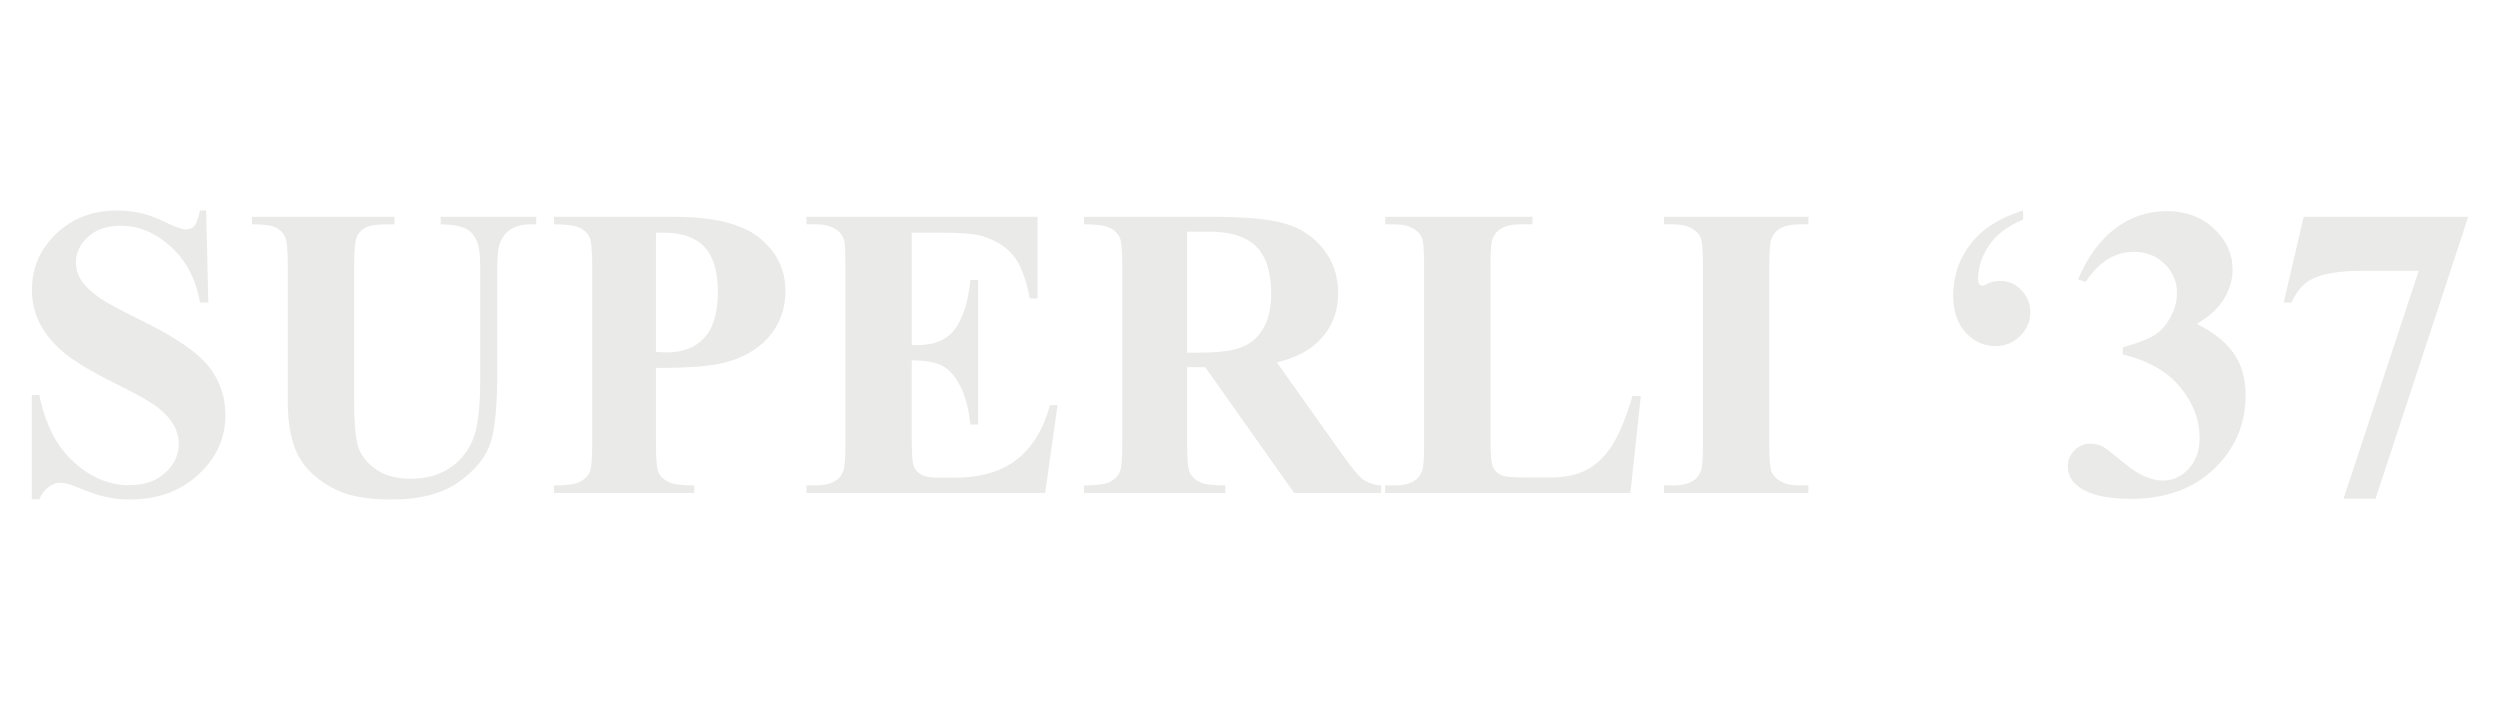 <?xml version="1.0" encoding="UTF-8"?>
<svg id="Laag_1" data-name="Laag 1" xmlns="http://www.w3.org/2000/svg" viewBox="0 0 1920 545.27">
  <path d="M158.29,161.67l1.72,70.69h-6.41c-3.03-17.73-10.46-31.98-22.29-42.78-11.83-10.79-24.63-16.19-38.4-16.19-10.64,0-19.06,2.84-25.26,8.52-6.2,5.68-9.31,12.23-9.31,19.63,0,4.69,1.09,8.86,3.28,12.51,3.02,4.9,7.87,9.75,14.55,14.55,4.9,3.44,16.21,9.54,33.94,18.3,24.81,12.2,41.55,23.72,50.2,34.56,8.55,10.84,12.82,23.25,12.82,37.22,0,17.73-6.91,32.97-20.72,45.75-13.82,12.77-31.36,19.16-52.63,19.16-6.67,0-12.98-.68-18.92-2.03s-13.4-3.91-22.37-7.66c-5-2.09-9.13-3.13-12.36-3.13-2.71,0-5.58,1.04-8.6,3.13-3.03,2.09-5.47,5.27-7.35,9.54h-5.79v-80.08h5.79c4.59,22.52,13.42,39.7,26.51,51.53,13.08,11.83,27.19,17.75,42.31,17.75,11.68,0,20.98-3.18,27.92-9.54,6.93-6.36,10.4-13.76,10.4-22.21,0-5-1.33-9.85-3.99-14.55s-6.7-9.15-12.12-13.37c-5.42-4.22-15.01-9.72-28.78-16.5-19.29-9.49-33.16-17.57-41.6-24.24s-14.94-14.13-19.47-22.37-6.8-17.31-6.8-27.21c0-16.89,6.2-31.28,18.61-43.17s28.05-17.83,46.92-17.83c6.88,0,13.55.84,20.02,2.5,4.9,1.25,10.87,3.57,17.91,6.96,7.04,3.39,11.96,5.08,14.78,5.08s4.85-.83,6.41-2.5,3.02-5.68,4.38-12.04h4.69v.02Z" style="fill: #eaeae8;"/>
  <path d="M193.48,166.52h109.48v5.79h-5.47c-8.24,0-13.9.86-16.97,2.58-3.08,1.72-5.27,4.09-6.57,7.12-1.31,3.03-1.96,10.58-1.96,22.68v103.85c0,18.98,1.43,31.54,4.3,37.69s7.59,11.26,14.15,15.33,14.86,6.1,24.87,6.1c11.47,0,21.24-2.58,29.33-7.74,8.08-5.16,14.13-12.28,18.14-21.35s6.02-24.87,6.02-47.39v-86.49c0-9.49-.99-16.27-2.97-20.33-1.98-4.07-4.48-6.88-7.51-8.45-4.69-2.4-11.32-3.6-19.86-3.6v-5.79h73.35v5.79h-4.38c-5.94,0-10.9,1.2-14.86,3.6-3.96,2.4-6.83,6-8.6,10.79-1.36,3.34-2.03,9.33-2.03,17.99v80.55c0,24.92-1.64,42.91-4.93,53.96-3.28,11.05-11.29,21.22-24.01,30.5s-30.08,13.92-52.08,13.92c-18.35,0-32.53-2.45-42.54-7.35-13.66-6.67-23.3-15.22-28.93-25.65s-8.45-24.45-8.45-42.07v-103.85c0-12.2-.68-19.78-2.03-22.76-1.36-2.97-3.7-5.34-7.04-7.12-3.34-1.77-9.49-2.6-18.46-2.5v-5.79h0Z" style="fill: #eaeae8;"/>
  <path d="M503.78,282.57v58.81c0,11.47.7,18.69,2.11,21.66s3.91,5.34,7.51,7.12,10.19,2.66,19.78,2.66v5.79h-107.76v-5.79c9.8,0,16.45-.91,19.94-2.74,3.49-1.82,5.94-4.2,7.35-7.12s2.11-10.11,2.11-21.58v-137.63c0-11.47-.7-18.69-2.11-21.66s-3.89-5.34-7.43-7.12c-3.55-1.77-10.17-2.66-19.86-2.66v-5.79h92.43c30.44,0,52.29,5.42,65.53,16.27,13.24,10.84,19.86,24.4,19.86,40.66,0,13.76-4.28,25.55-12.82,35.35-8.55,9.8-20.33,16.47-35.35,20.02-10.11,2.5-27.21,3.75-51.3,3.75h0ZM503.78,178.72v91.65c3.44.21,6.04.31,7.82.31,12.72,0,22.52-3.78,29.4-11.34s10.32-19.26,10.32-35.11-3.44-27.27-10.32-34.56c-6.88-7.3-17.15-10.95-30.81-10.95h-6.41Z" style="fill: #eaeae8;"/>
  <path d="M700.22,178.72v86.33h4.22c13.45,0,23.2-4.22,29.25-12.67,6.04-8.45,9.91-20.91,11.57-37.38h5.94v111.04h-5.94c-1.25-12.09-3.89-22-7.9-29.72s-8.68-12.9-14-15.56-13.04-3.99-23.15-3.99v59.74c0,11.68.49,18.82,1.49,21.43.99,2.61,2.84,4.74,5.55,6.41,2.71,1.67,7.09,2.5,13.14,2.5h12.67c19.81,0,35.68-4.59,47.62-13.76,11.94-9.18,20.51-23.15,25.73-41.92h5.79l-9.54,67.41h-183.3v-5.79h7.04c6.15,0,11.1-1.09,14.86-3.28,2.71-1.46,4.79-3.96,6.26-7.51,1.15-2.5,1.72-9.07,1.72-19.71v-139.51c0-9.59-.26-15.48-.78-17.67-1.04-3.65-2.97-6.46-5.79-8.45-3.96-2.92-9.38-4.38-16.27-4.38h-7.04v-5.79h177.51v62.72h-5.94c-3.03-15.33-7.27-26.33-12.75-33s-13.22-11.57-23.23-14.7c-5.84-1.88-16.79-2.82-32.84-2.82h-21.9v.03Z" style="fill: #eaeae8;"/>
  <path d="M911.67,281.94v59.43c0,11.47.7,18.69,2.11,21.66s3.88,5.34,7.43,7.12c3.54,1.77,10.17,2.66,19.86,2.66v5.79h-108.54v-5.79c9.8,0,16.45-.91,19.94-2.74,3.49-1.82,5.94-4.2,7.35-7.12s2.11-10.11,2.11-21.58v-137.63c0-11.47-.7-18.69-2.11-21.66s-3.89-5.34-7.43-7.12c-3.55-1.77-10.17-2.66-19.86-2.66v-5.79h98.53c25.65,0,44.42,1.78,56.3,5.32,11.89,3.55,21.58,10.09,29.09,19.63,7.51,9.54,11.26,20.72,11.26,33.55,0,15.64-5.63,28.57-16.89,38.79-7.19,6.46-17.26,11.31-30.19,14.55l50.99,71.79c6.67,9.28,11.42,15.07,14.23,17.36,4.27,3.23,9.23,5,14.86,5.32v5.79h-66.78l-68.35-96.66h-13.92.01ZM911.67,177.93v92.9h8.91c14.49,0,25.34-1.33,32.53-3.99s12.85-7.46,16.97-14.39c4.12-6.93,6.18-15.98,6.18-27.14,0-16.16-3.78-28.1-11.34-35.82s-19.73-11.57-36.52-11.57h-16.73,0Z" style="fill: #eaeae8;"/>
  <path d="M1260.13,304.15l-7.98,74.45h-188.31v-5.79h7.04c6.15,0,11.1-1.09,14.86-3.28,2.71-1.46,4.79-3.96,6.26-7.51,1.15-2.5,1.72-9.07,1.72-19.71v-139.51c0-10.84-.57-17.62-1.72-20.33s-3.47-5.08-6.96-7.12c-3.5-2.03-8.21-3.05-14.15-3.05h-7.04v-5.79h113.08v5.79h-9.23c-6.15,0-11.1,1.09-14.86,3.28-2.71,1.46-4.85,3.96-6.41,7.51-1.15,2.5-1.72,9.07-1.72,19.71v135.13c0,10.84.63,17.75,1.88,20.72s3.7,5.19,7.35,6.65c2.61.94,8.91,1.41,18.92,1.41h17.67c11.26,0,20.64-1.98,28.15-5.94s14-10.22,19.47-18.77,10.66-21.17,15.56-37.85h6.42Z" style="fill: #eaeae8;"/>
  <path d="M1388.85,372.81v5.79h-110.89v-5.79h7.04c6.15,0,11.1-1.09,14.86-3.28,2.71-1.46,4.8-3.96,6.26-7.51,1.15-2.5,1.72-9.07,1.72-19.71v-139.51c0-10.84-.57-17.62-1.72-20.33s-3.47-5.08-6.96-7.12-8.21-3.05-14.15-3.05h-7.04v-5.79h110.89v5.79h-7.04c-6.15,0-11.1,1.09-14.86,3.28-2.71,1.46-4.85,3.96-6.41,7.51-1.15,2.5-1.72,9.07-1.72,19.71v139.51c0,10.84.6,17.62,1.8,20.33s3.55,5.08,7.04,7.12,8.21,3.05,14.15,3.05h7.04-.01Z" style="fill: #eaeae8;"/>
  <path d="M1553.7,161.67v6.88c-12.09,5.21-20.88,11.96-26.35,20.25s-8.21,16.81-8.21,25.57c0,1.67.36,2.97,1.09,3.91.73.83,1.46,1.25,2.19,1.25.63,0,1.56-.36,2.82-1.09,3.02-1.77,6.78-2.66,11.26-2.66,6.15,0,11.5,2.4,16.03,7.19s6.8,10.43,6.8,16.89c0,6.88-2.61,12.93-7.82,18.14s-11.52,7.82-18.92,7.82c-8.97,0-16.63-3.47-22.99-10.4-6.36-6.94-9.54-16.45-9.54-28.54,0-14.91,4.51-28.15,13.53-39.73,9.02-11.57,22.39-20.07,40.12-25.49h-.01Z" style="fill: #eaeae8;"/>
  <path d="M1630.33,272.24v-5.47c11.89-3.44,20.12-6.65,24.71-9.62s8.55-7.51,11.89-13.61,5-12.28,5-18.53c0-8.65-3.15-16.08-9.46-22.29-6.31-6.2-14.15-9.31-23.54-9.31-14.6,0-27.01,7.72-37.22,23.15l-5.79-2.03c7.51-17.41,17.13-30.5,28.86-39.26s24.79-13.14,39.18-13.14,26.82,4.48,36.36,13.45,14.31,19.45,14.31,31.44c0,7.82-2.22,15.35-6.65,22.6s-11.39,13.63-20.88,19.16c12.2,5.94,21.51,13.27,27.92,21.97,6.41,8.71,9.62,19.63,9.62,32.77,0,22.1-8,40.9-24.01,56.38-16,15.48-37.46,23.23-64.36,23.23-17.93,0-31.02-2.97-39.26-8.91-5.94-4.17-8.91-9.54-8.91-16.11,0-4.8,1.72-8.89,5.16-12.28s7.4-5.08,11.89-5.08c3.44,0,6.67.73,9.7,2.19,1.67.83,7.59,5.4,17.75,13.69s19.68,12.43,28.54,12.43c7.72,0,14.34-3.05,19.86-9.15s8.29-13.84,8.29-23.23c0-14.28-5-27.45-15.01-39.49s-24.66-20.36-43.95-24.95h0Z" style="fill: #eaeae8;"/>
  <path d="M1799.87,382.98l57.71-175.01h-43.95c-17.2,0-30.13,2.24-38.79,6.73-6.05,3.13-11.05,9.02-15.01,17.67h-5.94l15.33-65.84h126.37l-71.16,216.46h-24.56Z" style="fill: #eaeae8;"/>
</svg>